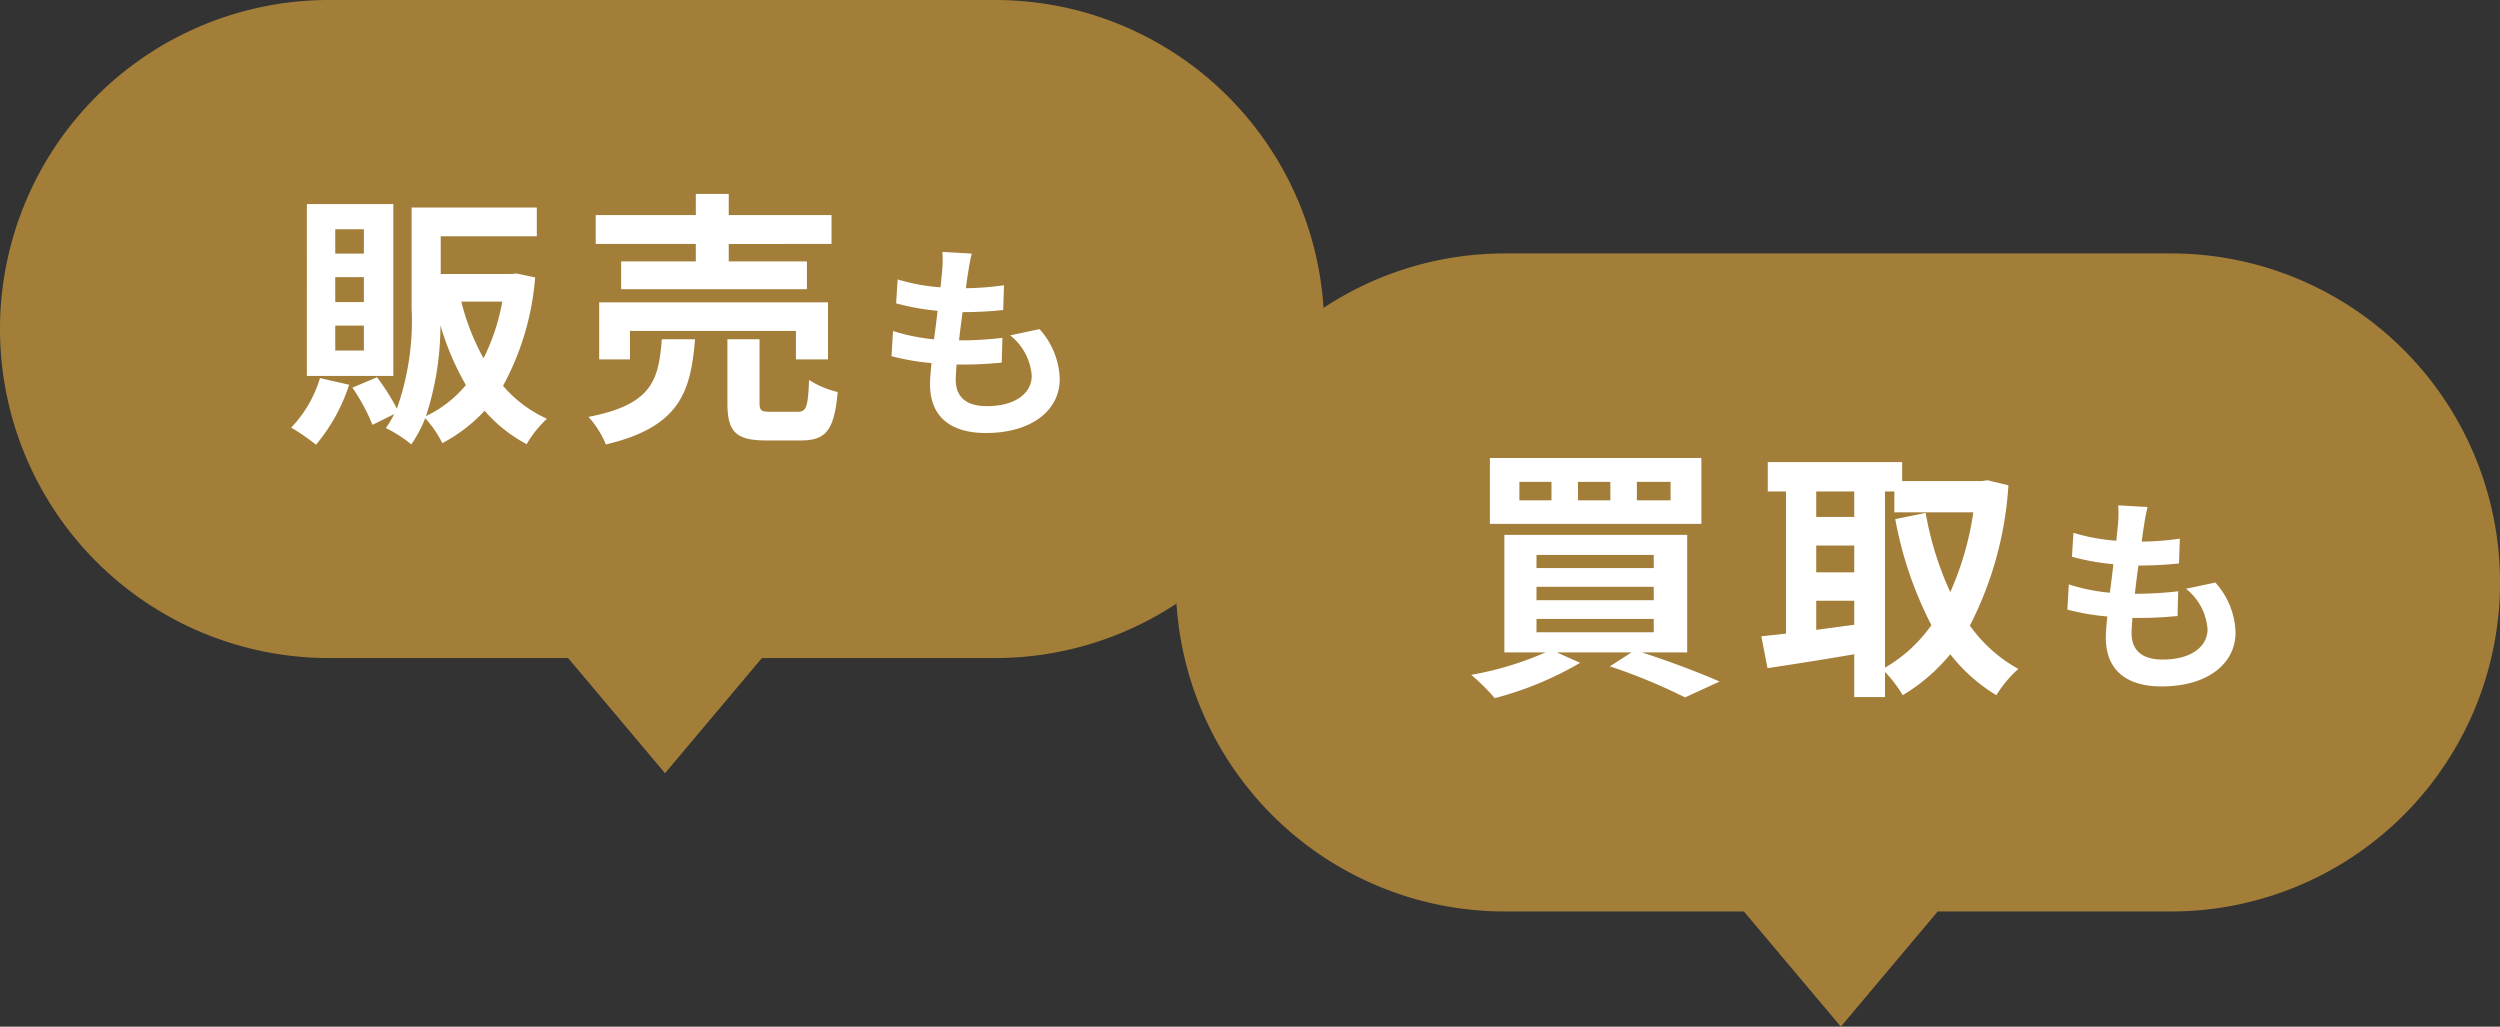 <svg xmlns="http://www.w3.org/2000/svg" width="168.107" height="69.034" viewBox="0 0 168.107 69.034"><rect x="0" y="0" width="168.107" height="69.034" fill="#333333" stroke="none"/><g transform="translate(-5257.796 12426.996)"><path d="M38.2,44.249H22.125A22.124,22.124,0,1,1,22.125,0H66.919a22.124,22.124,0,0,1,0,44.249H51.232l-6.514,7.744Z" transform="translate(5336.861 -12409.955)" fill="#a37e39"/><path d="M-12.706-11.664h-2.268v-1.242h2.268Zm-4.05,0h-2.178v-1.242h2.178Zm-3.96,0h-2.16v-1.242h2.16Zm10.08-2.844h-14.22v4.428h14.22ZM-21.724-3.69h7.884v.9h-7.884Zm0-2.16h7.884v.9h-7.884Zm0-2.142h7.884v.882h-7.884ZM-11.59-1.44v-7.9H-23.884v7.9h2.772a21.9,21.9,0,0,1-5,1.512,14.468,14.468,0,0,1,1.584,1.566A22.678,22.678,0,0,0-18.79-.738l-1.566-.7h5.022L-16.792-.5a38.518,38.518,0,0,1,5.058,2.088L-9.412.522c-1.26-.558-3.33-1.35-5.238-1.962Zm13.3-10.818h.63v1.4h5.31A20.416,20.416,0,0,1,6.1-5.49a21.706,21.706,0,0,1-1.656-5.328L2.4-10.4a25.5,25.5,0,0,0,2.43,7.128A9.759,9.759,0,0,1,1.712-.414ZM-2.914-4.914H-.358v1.62c-.864.108-1.728.234-2.556.342Zm0-3.708H-.358v1.8H-2.914Zm2.556-3.636v1.71H-2.914v-1.71Zm8.964-.756-.36.054H2.864v-1.278H-6.172v1.98h1.224V-2.7c-.612.072-1.17.126-1.656.18L-6.19-.378C-4.534-.63-2.428-.954-.358-1.314v2.88h2.07V-.126A8.562,8.562,0,0,1,2.9,1.44,12.331,12.331,0,0,0,6.1-1.314,11.356,11.356,0,0,0,9.2,1.44,7.77,7.77,0,0,1,10.676-.324,9.9,9.9,0,0,1,7.418-3.24a23.892,23.892,0,0,0,2.592-9.432Zm10.76,1.8-1.974-.112a7.5,7.5,0,0,1-.014,1.246c-.028.322-.07.7-.112,1.134a13.221,13.221,0,0,1-2.884-.532l-.1,1.61a16.44,16.44,0,0,0,2.786.5c-.07.63-.154,1.288-.238,1.918a12.865,12.865,0,0,1-2.758-.56l-.1,1.694a15.664,15.664,0,0,0,2.688.462c-.056.574-.1,1.078-.1,1.414,0,2.338,1.554,3.29,3.752,3.29,3.066,0,4.97-1.512,4.97-3.626a5.218,5.218,0,0,0-1.358-3.36l-1.974.42A3.819,3.819,0,0,1,23.4-3c0,1.148-1.064,2.044-3.024,2.044-1.372,0-2.086-.616-2.086-1.778,0-.252.028-.6.056-1.022h.56c.882,0,1.694-.056,2.478-.126l.042-1.666a24.252,24.252,0,0,1-2.814.168h-.1c.07-.63.154-1.288.238-1.9a25.231,25.231,0,0,0,2.73-.14l.056-1.666a19.747,19.747,0,0,1-2.562.2c.056-.462.112-.84.154-1.078A12.532,12.532,0,0,1,19.366-11.214Z" transform="translate(5382.838 -12381.689)" fill="#fff"/><path d="M38.2,44.249H22.125A22.124,22.124,0,1,1,22.125,0H66.919a22.124,22.124,0,0,1,0,44.249H51.232l-6.514,7.744Z" transform="translate(5257.796 -12426.996)" fill="#a37e39"/><path d="M-21.508-11.214h-1.926v-1.638h1.926Zm0,3.258h-1.926V-9.63h1.926Zm0,3.258h-1.926V-6.372h1.926Zm1.98-9.846h-5.814V-2.988h5.814Zm-4.932,11.7A8.2,8.2,0,0,1-26.4.486,13.765,13.765,0,0,1-24.73,1.638,12.039,12.039,0,0,0-22.5-2.394Zm7.128,2.556a19.747,19.747,0,0,0,.972-6.1,18.458,18.458,0,0,0,1.71,4.014A7.91,7.91,0,0,1-17.332-.288Zm5.13-7.7a14.184,14.184,0,0,1-1.26,3.816,15.607,15.607,0,0,1-1.494-3.816Zm.954-1.89-.342.036h-4.752v-2.538H-9.88V-14.31H-18.3v6.75a17.676,17.676,0,0,1-.99,6.768A15.133,15.133,0,0,0-20.626-2.9l-1.656.7a12.784,12.784,0,0,1,1.35,2.5l1.458-.72a6.119,6.119,0,0,1-.558.936,8.687,8.687,0,0,1,1.71,1.1,8.238,8.238,0,0,0,.936-1.764A7.313,7.313,0,0,1-16.234,1.53,10.583,10.583,0,0,0-13.39-.648,9.877,9.877,0,0,0-10.564,1.6,7.425,7.425,0,0,1-9.2-.108a8.562,8.562,0,0,1-2.952-2.214,18.191,18.191,0,0,0,2.16-7.29Zm12.06-.81H-4.21V-8.82H8.282v-1.872H3.026v-1.17H9.938v-1.944H3.026v-1.422H.812v1.422H-5.92v1.944H.812ZM9.7-4.1V-7.938H-5.686V-4.1h2.07V-6.012H7.544V-4.1ZM-1.474-5.454C-1.69-2.682-2.14-1.062-6.406-.234A6.317,6.317,0,0,1-5.236,1.62C-.322.45.47-1.836.758-5.454ZM5.852-.576c-.648,0-.756-.072-.756-.63V-5.454H2.936v4.266c0,1.926.522,2.538,2.61,2.538H7.868c1.692,0,2.25-.666,2.484-3.258a6.148,6.148,0,0,1-1.926-.81C8.354-.882,8.246-.576,7.652-.576ZM19.366-11.214l-1.974-.112a7.5,7.5,0,0,1-.014,1.246c-.028.322-.07.7-.112,1.134a13.221,13.221,0,0,1-2.884-.532l-.1,1.61a16.44,16.44,0,0,0,2.786.5c-.07.63-.154,1.288-.238,1.918a12.865,12.865,0,0,1-2.758-.56l-.1,1.694a15.664,15.664,0,0,0,2.688.462c-.056.574-.1,1.078-.1,1.414,0,2.338,1.554,3.29,3.752,3.29,3.066,0,4.97-1.512,4.97-3.626a5.218,5.218,0,0,0-1.358-3.36l-1.974.42A3.819,3.819,0,0,1,23.4-3c0,1.148-1.064,2.044-3.024,2.044-1.372,0-2.086-.616-2.086-1.778,0-.252.028-.6.056-1.022h.56c.882,0,1.694-.056,2.478-.126l.042-1.666a24.252,24.252,0,0,1-2.814.168h-.1c.07-.63.154-1.288.238-1.9a25.231,25.231,0,0,0,2.73-.14l.056-1.666a19.747,19.747,0,0,1-2.562.2c.056-.462.112-.84.154-1.078A12.532,12.532,0,0,1,19.366-11.214Z" transform="translate(5303.773 -12398.729)" fill="#fff"/></g></svg>